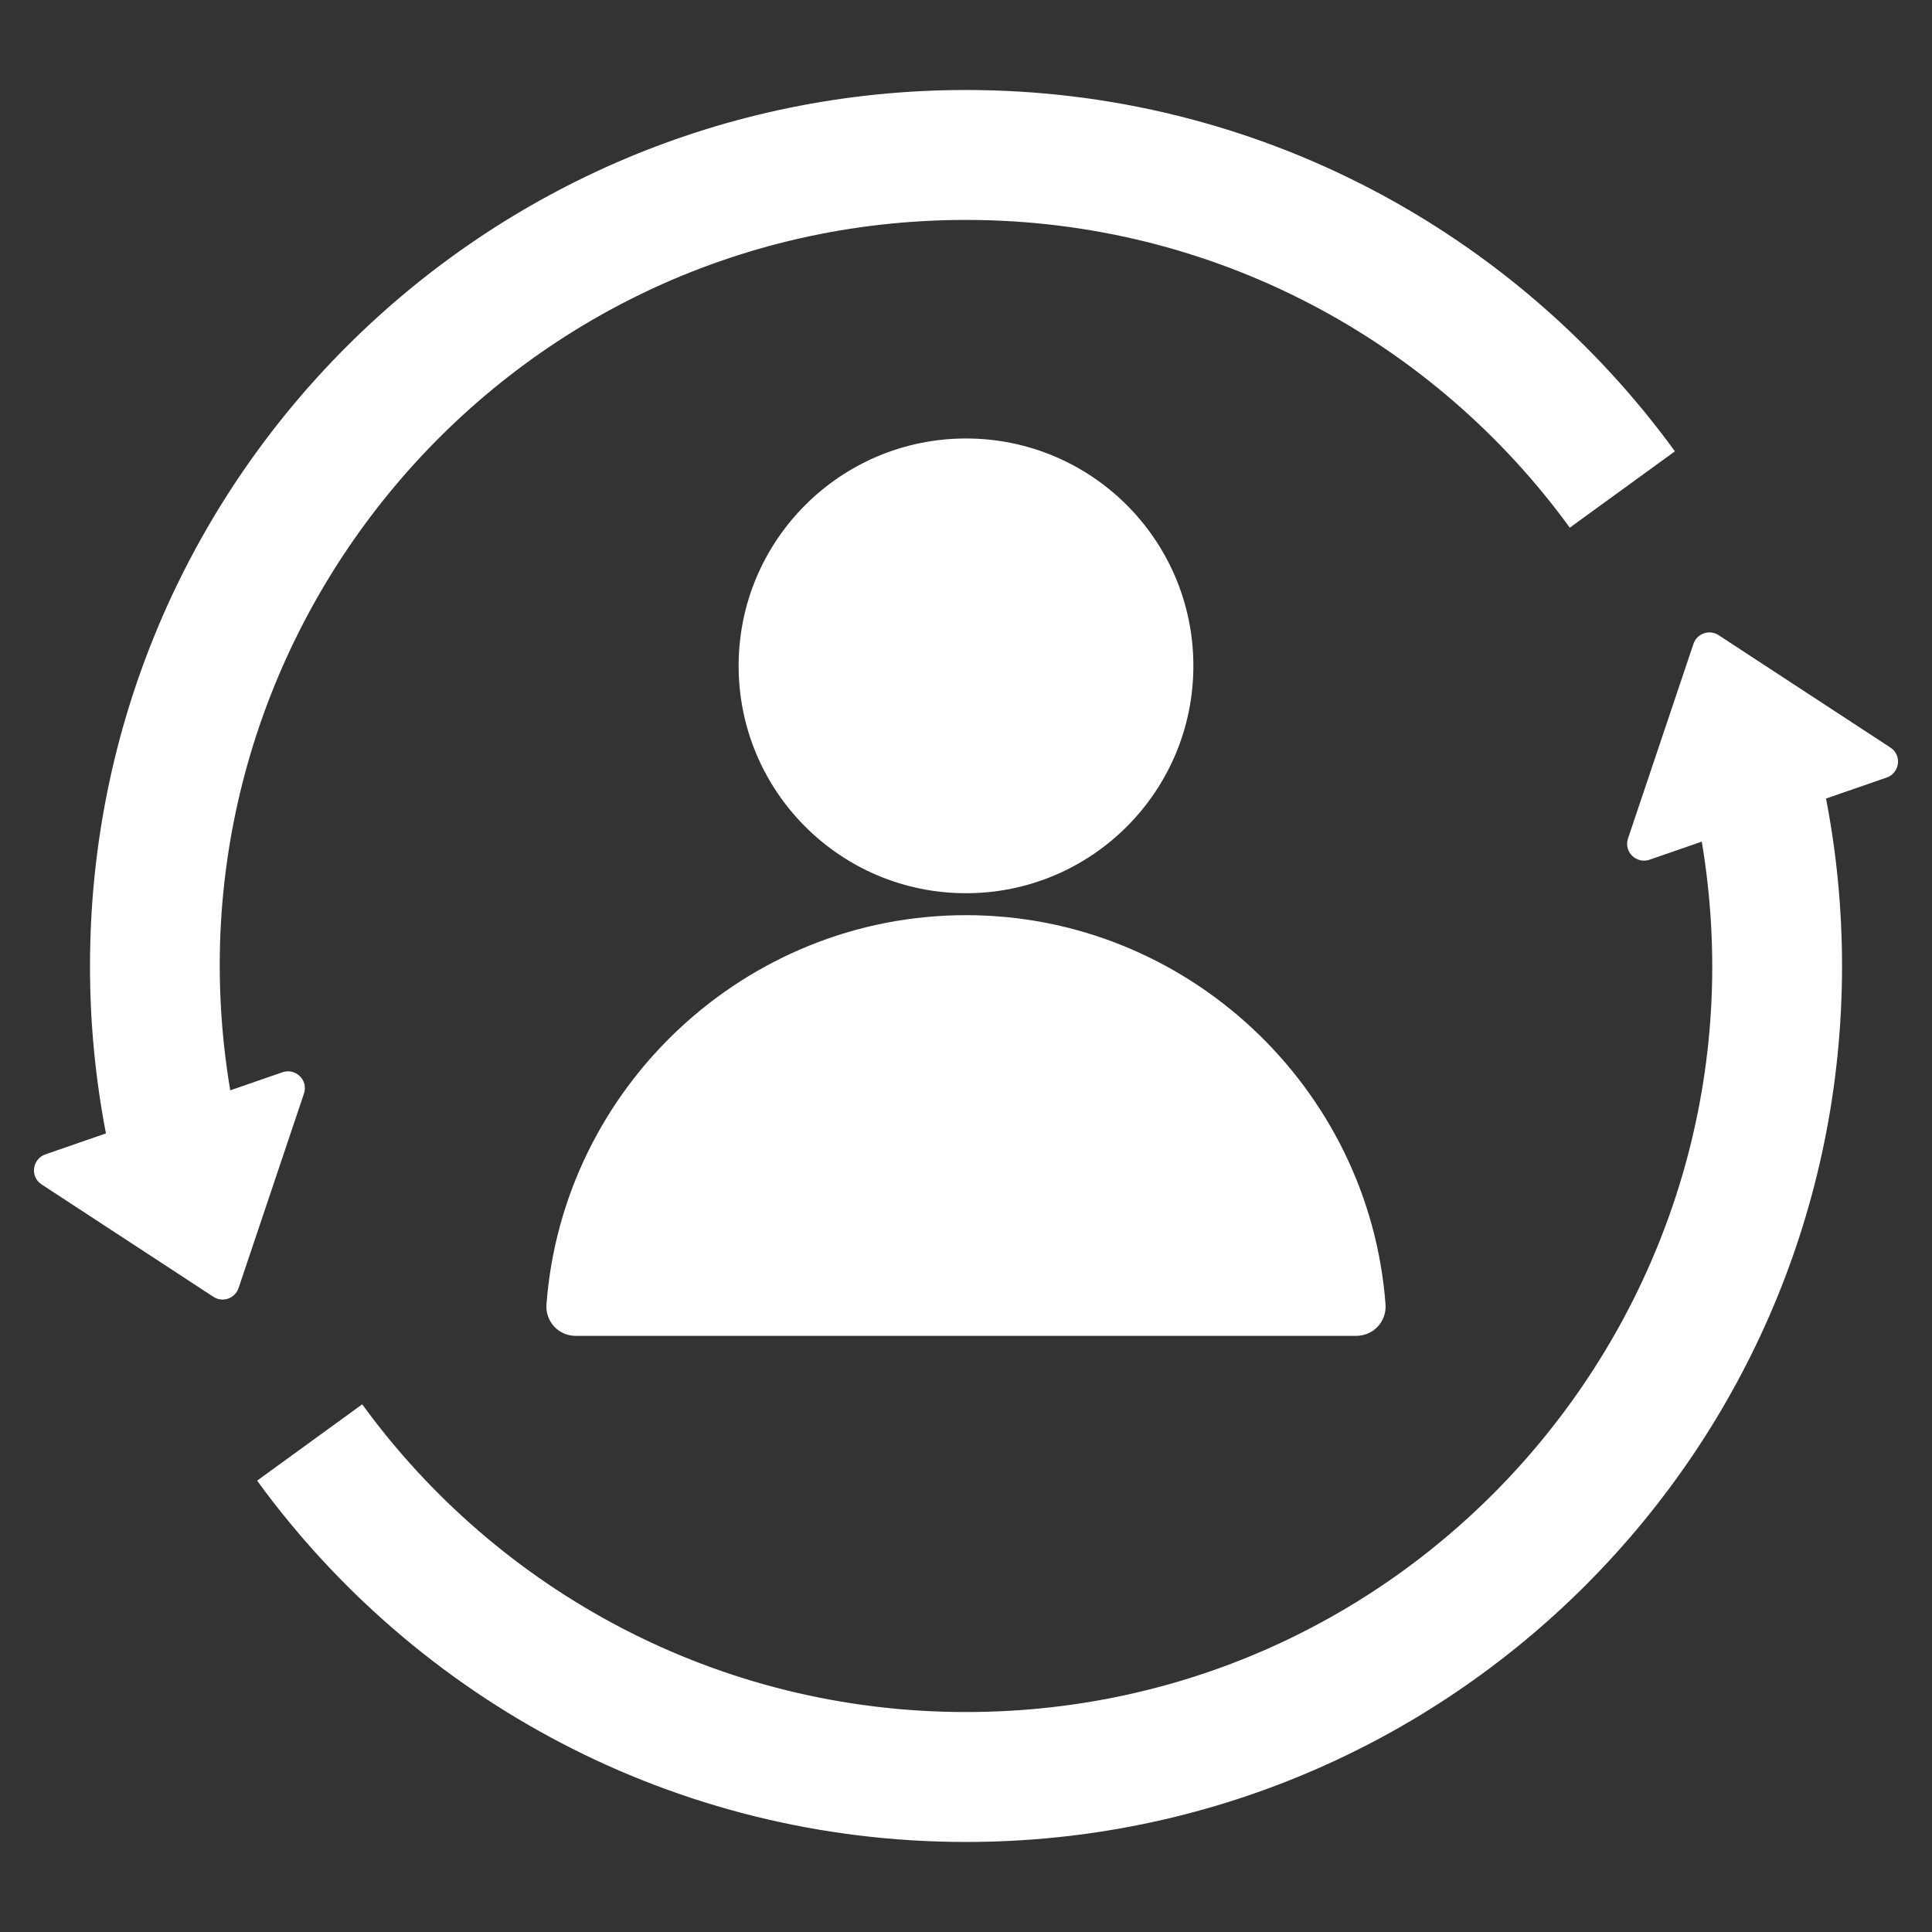 <svg width="48" height="48" viewBox="0 0 48 48" fill="none" xmlns="http://www.w3.org/2000/svg">
<rect x="0" y="0" width="48" height="48" fill="#333333" stroke="none"/>
<g clip-path="url(#clip0_2701_11905)">
<path fill-rule="evenodd" clip-rule="evenodd" d="M24 10.894C20.88 10.894 18.351 13.423 18.351 16.543C18.351 19.663 20.88 22.192 24 22.192C27.12 22.192 29.649 19.663 29.649 16.543C29.649 13.423 27.12 10.894 24 10.894ZM39.001 13.11C35.632 8.476 30.168 5.464 24 5.464C12.511 5.464 3.825 15.793 5.72 27.089L7.017 26.64C7.34 26.529 7.665 26.831 7.552 27.169L5.927 32.002C5.84 32.261 5.53 32.369 5.301 32.218L1.034 29.427C0.736 29.232 0.804 28.793 1.126 28.681L2.632 28.159C2.368 26.788 2.235 25.396 2.236 24C2.236 11.98 11.98 2.236 24 2.236C31.241 2.236 37.657 5.773 41.613 11.213L39.001 13.11ZM8.999 34.89C12.368 39.523 17.832 42.535 24 42.535C35.489 42.535 44.175 32.206 42.28 20.91L40.983 21.359C40.661 21.471 40.335 21.168 40.448 20.83L42.073 15.998C42.16 15.738 42.47 15.63 42.699 15.781L46.966 18.572C47.264 18.767 47.196 19.207 46.874 19.318L45.367 19.84C45.628 21.187 45.765 22.577 45.765 23.999C45.765 36.019 36.021 45.763 24.001 45.763C16.76 45.763 10.344 42.226 6.388 36.786L8.999 34.89ZM13.577 32.406C13.569 32.506 13.582 32.607 13.615 32.702C13.648 32.797 13.7 32.884 13.768 32.957C13.837 33.031 13.92 33.09 14.012 33.13C14.104 33.169 14.204 33.19 14.304 33.189H33.696C34.122 33.189 34.455 32.831 34.423 32.406C34.019 27.02 29.485 22.737 24 22.737C18.515 22.737 13.981 27.02 13.577 32.406Z" fill="white"/>
</g>
<defs>
<clipPath id="clip0_2701_11905">
<rect width="48" height="48" fill="white"/>
</clipPath>
</defs>
</svg>
